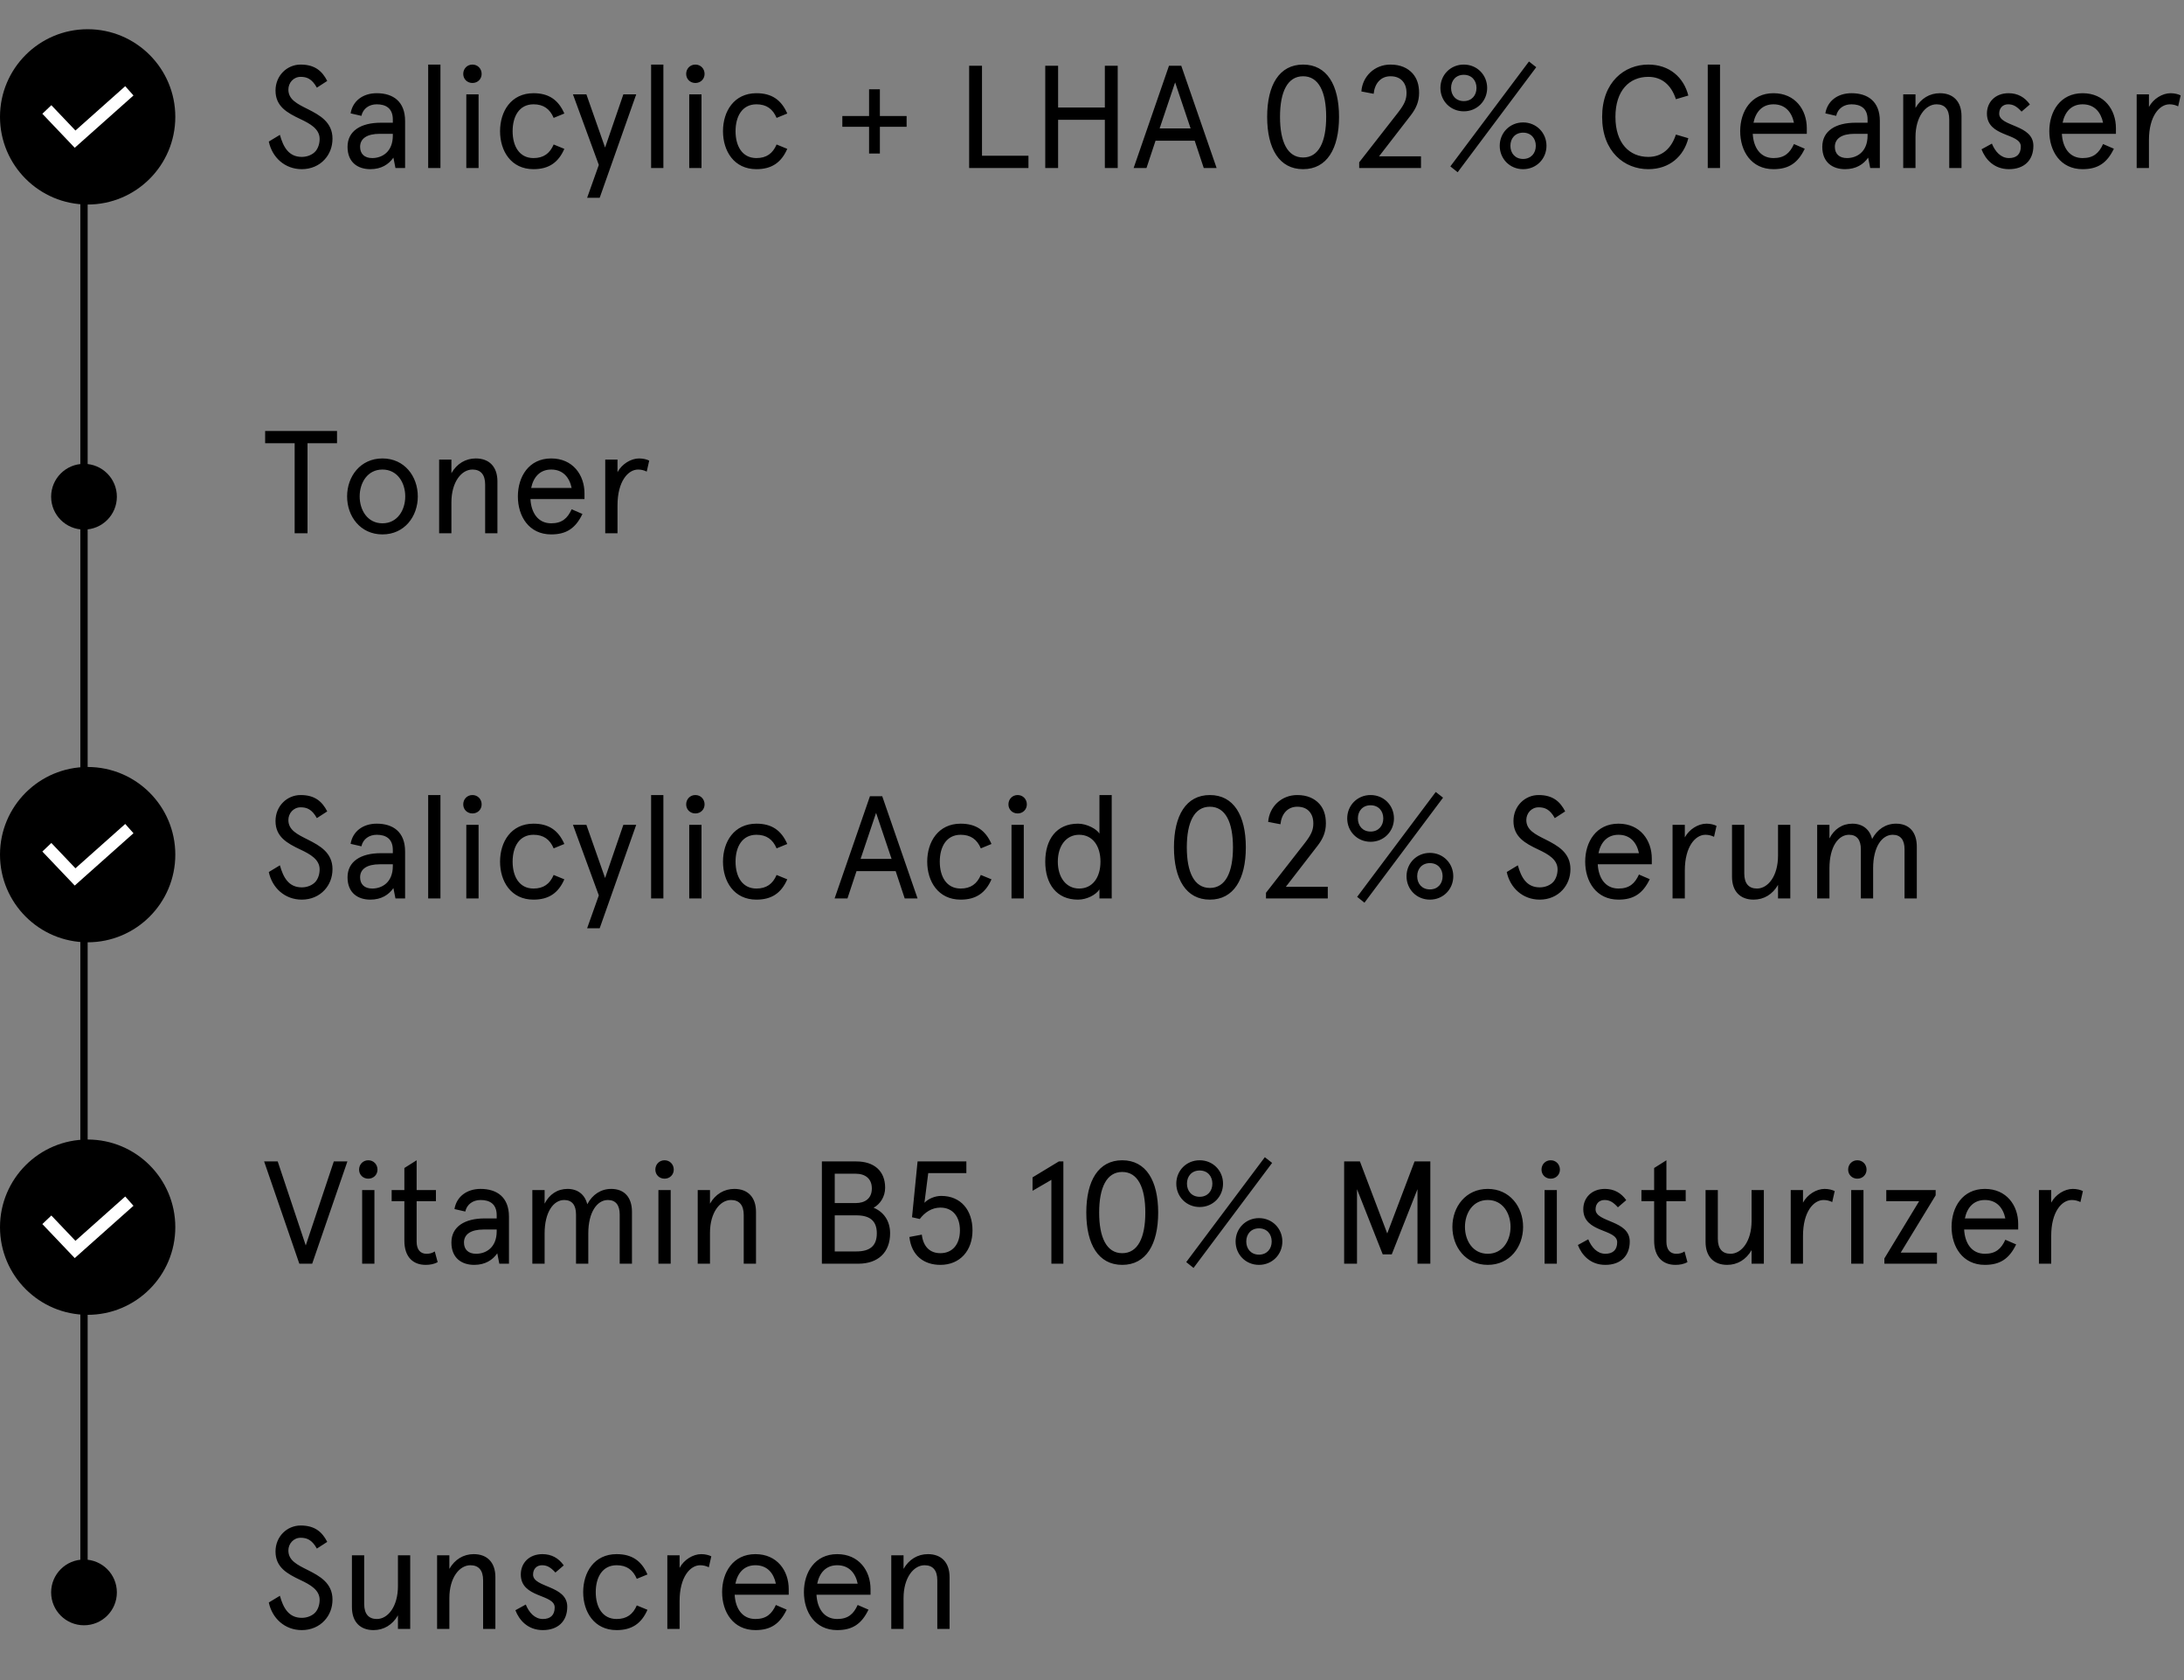 <?xml version="1.0" encoding="UTF-8"?>
<svg width="299px" height="230px" viewBox="0 0 299 230" version="1.1" xmlns="http://www.w3.org/2000/svg" xmlns:xlink="http://www.w3.org/1999/xlink">
    <rect x="0" y="0" width="299" height="230" fill="#808080" stroke="none"/>
    <title>Group 7 Copy 2</title>
    <g id="Page-1" stroke="none" stroke-width="1" fill="none" fill-rule="evenodd">
        <g id="Minimalist-Anti-Acne-Solution-1200---1-Copy-3" transform="translate(-538, -242)">
            <g id="Group-7-Copy-2" transform="translate(538, 242)">
                <line x1="11.5" y1="16" x2="11.5" y2="219.5" id="Vector-6" stroke="#000000"></line>
                <circle id="Ellipse-4" fill="#000000" fill-rule="nonzero" cx="11.5" cy="17" r="4.5"></circle>
                <circle id="Ellipse-5" fill="#000000" fill-rule="nonzero" cx="11.5" cy="68" r="4.5"></circle>
                <circle id="Ellipse-5-Copy" fill="#000000" fill-rule="nonzero" cx="11.5" cy="118" r="4.5"></circle>
                <circle id="Ellipse-8" fill="#000000" fill-rule="nonzero" cx="11.5" cy="218" r="4.5"></circle>
                <g id="Group-134" transform="translate(0, 156)">
                    <circle id="Ellipse-6" fill="#000000" fill-rule="nonzero" cx="12" cy="12" r="12"></circle>
                    <polyline id="Path" stroke="#FFFFFF" stroke-width="1.7" stroke-linecap="square" points="17.075 9 10.28 15.05 7 11.604"></polyline>
                </g>
                <g id="Group-134-Copy" transform="translate(0, 4)">
                    <circle id="Ellipse-6" fill="#000000" fill-rule="nonzero" cx="12" cy="12" r="12"></circle>
                    <polyline id="Path" stroke="#FFFFFF" stroke-width="1.7" stroke-linecap="square" points="17.075 9 10.28 15.05 7 11.604"></polyline>
                </g>
                <g id="Group-134-Copy-2" transform="translate(0, 105)">
                    <circle id="Ellipse-6" fill="#000000" fill-rule="nonzero" cx="12" cy="12" r="12"></circle>
                    <polyline id="Path" stroke="#FFFFFF" stroke-width="1.7" stroke-linecap="square" points="17.075 9 10.28 15.05 7 11.604"></polyline>
                </g>
                <path d="M41.32,23.16 C42.56,23.16 43.68,22.68 44.44,21.84 C45.12,21.1 45.52,20.12 45.52,18.98 C45.52,16.72 43.76,15.76 42.18,14.96 C40.7,14.22 39.48,13.64 39.48,12.26 C39.48,11.36 40.16,10.52 41.16,10.52 C42,10.52 42.7,10.78 43.38,12 L44.8,11.08 C44.12,9.76 43.14,8.84 41.16,8.84 C39.32,8.84 37.72,10.32 37.72,12.4 C37.72,14.56 39.3,15.44 41.12,16.3 C42.48,16.94 43.76,17.66 43.76,19.02 C43.76,19.66 43.56,20.26 43.22,20.68 C42.78,21.2 42.04,21.48 41.32,21.48 C39.52,21.48 38.78,20.12 38.32,18.46 C38.32,18.46 36.8,19.38 36.8,19.38 C37.26,21.56 39,23.16 41.32,23.16 Z M50.7,23.16 C52.2,23.16 53.22,22.5 53.86,21.58 L54.14,23 L55.46,23 L55.46,16.56 C55.46,13.88 53.8,12.76 51.58,12.76 C49.68,12.76 48.28,13.82 48,15.52 L49.48,15.86 C49.7,14.86 50.54,14.28 51.58,14.28 C52.8,14.28 53.78,14.8 53.78,16.36 L53.78,16.8 L52.14,16.8 C49.38,16.8 47.58,17.94 47.58,20.1 C47.58,22.26 49.02,23.16 50.7,23.16 Z M50.96,21.64 C49.9,21.64 49.3,21.06 49.3,20.1 C49.3,18.96 50.26,18.32 51.98,18.32 L53.78,18.32 L53.78,18.56 C53.78,20.84 52.26,21.64 50.96,21.64 Z M60.3,23 L60.3,8.84 L58.62,8.84 L58.62,23 L60.3,23 Z M64.68,11.36 C65.4,11.36 65.94,10.82 65.94,10.12 C65.94,9.4 65.4,8.84 64.68,8.84 C63.96,8.84 63.42,9.4 63.42,10.12 C63.42,10.82 63.96,11.36 64.68,11.36 Z M65.52,23 L65.52,12.92 L63.84,12.92 L63.84,23 L65.52,23 Z M73.04,23.16 C75.12,23.16 76.44,22.26 77.26,20.38 L75.8,19.78 C75.28,21 74.42,21.64 73.04,21.64 C71.08,21.64 70.18,19.98 70.18,17.96 C70.18,15.94 71.08,14.28 73.04,14.28 C74.42,14.28 75.28,14.92 75.8,16.14 L77.26,15.54 C76.44,13.66 75.12,12.76 73.04,12.76 C69.96,12.76 68.46,15.26 68.46,17.96 C68.46,20.66 69.96,23.16 73.04,23.16 Z M82.1,27.08 L87.1,12.92 L85.34,12.92 L82.84,20.2 L80.28,12.92 L78.44,12.92 L81.98,22.58 L80.38,27.08 L82.1,27.08 Z M90.82,23 L90.82,8.84 L89.14,8.84 L89.14,23 L90.82,23 Z M95.2,11.36 C95.92,11.36 96.46,10.82 96.46,10.12 C96.46,9.4 95.92,8.84 95.2,8.84 C94.48,8.84 93.94,9.4 93.94,10.12 C93.94,10.82 94.48,11.36 95.2,11.36 Z M96.04,23 L96.04,12.92 L94.36,12.92 L94.36,23 L96.04,23 Z M103.56,23.16 C105.64,23.16 106.96,22.26 107.78,20.38 L106.32,19.78 C105.8,21 104.94,21.64 103.56,21.64 C101.6,21.64 100.7,19.98 100.7,17.96 C100.7,15.94 101.6,14.28 103.56,14.28 C104.94,14.28 105.8,14.92 106.32,16.14 L107.78,15.54 C106.96,13.66 105.64,12.76 103.56,12.76 C100.48,12.76 98.98,15.26 98.98,17.96 C98.98,20.66 100.48,23.16 103.56,23.16 Z M120.46,21.02 L120.46,17.36 L124.12,17.36 L124.12,15.88 L120.46,15.88 L120.46,12.22 L118.98,12.22 L118.98,15.88 L115.32,15.88 L115.32,17.36 L118.98,17.36 L118.98,21.02 L120.46,21.02 Z M140.8,23 L140.8,21.32 L134.44,21.32 L134.44,9 L132.68,9 L132.68,23 L140.8,23 Z M144.86,23 L144.86,16.4 L151.26,16.4 L151.26,23 L153.02,23 L153.02,9 L151.26,9 L151.26,14.72 L144.86,14.72 L144.86,9 L143.1,9 L143.1,23 L144.86,23 Z M156.96,23 L158.2,19.26 L163.56,19.26 L164.8,23 L166.56,23 L161.72,9 L160.04,9 L155.2,23 L156.96,23 Z M163,17.58 L158.76,17.58 L160.88,11.28 L163,17.58 Z M178.4,23.16 C181.66,23.16 183.32,20.36 183.32,16 C183.32,11.64 181.66,8.84 178.4,8.84 C175.14,8.84 173.48,11.64 173.48,16 C173.48,20.36 175.14,23.16 178.4,23.16 Z M178.4,21.56 C176.26,21.56 175.24,19.42 175.24,16 C175.24,12.58 176.26,10.44 178.4,10.44 C180.54,10.44 181.56,12.58 181.56,16 C181.56,19.42 180.54,21.56 178.4,21.56 Z M194.54,23 L194.54,21.4 L188.8,21.4 L193.16,15.76 C193.88,14.82 194.28,13.9 194.28,12.72 C194.28,11.62 194,10.74 193.4,10.06 C192.74,9.32 191.74,8.84 190.36,8.84 C188.18,8.84 186.52,10.46 186.38,12.52 L188.06,12.84 C188.2,11.44 189.02,10.44 190.36,10.44 C191.14,10.44 191.68,10.7 192.04,11.12 C192.38,11.52 192.56,12.04 192.56,12.72 C192.56,13.6 192.3,14.24 191.42,15.38 L186.08,22.22 L186.08,23 L194.54,23 Z M199.56,23.58 L210.32,9.2 L209.32,8.42 L198.56,22.78 L199.56,23.58 Z M200.4,15.24 C202.22,15.24 203.6,13.82 203.6,12.04 C203.6,10.26 202.22,8.84 200.4,8.84 C198.58,8.84 197.2,10.26 197.2,12.04 C197.2,13.82 198.58,15.24 200.4,15.24 Z M200.4,13.84 C199.32,13.84 198.66,13.06 198.66,12.04 C198.66,11.02 199.32,10.24 200.4,10.24 C201.48,10.24 202.14,11.02 202.14,12.04 C202.14,13.06 201.48,13.84 200.4,13.84 Z M208.52,23.16 C210.34,23.16 211.72,21.74 211.72,19.96 C211.72,18.18 210.34,16.76 208.52,16.76 C206.7,16.76 205.32,18.18 205.32,19.96 C205.32,21.74 206.7,23.16 208.52,23.16 Z M208.52,21.76 C207.44,21.76 206.78,20.98 206.78,19.96 C206.78,18.94 207.44,18.16 208.52,18.16 C209.6,18.16 210.26,18.94 210.26,19.96 C210.26,20.98 209.6,21.76 208.52,21.76 Z M225.66,23.16 C228.58,23.16 230.52,21.38 231.14,18.92 L229.44,18.42 C228.8,20.38 227.5,21.48 225.66,21.48 C223.08,21.48 221.16,19.62 221.16,16 C221.16,12.38 223.08,10.52 225.66,10.52 C227.5,10.52 228.8,11.62 229.44,13.58 L231.14,13.08 C230.52,10.62 228.58,8.84 225.66,8.84 C222.4,8.84 219.34,11.22 219.34,16 C219.34,20.78 222.4,23.16 225.66,23.16 Z M235.48,23 L235.48,8.84 L233.8,8.84 L233.8,23 L235.48,23 Z M242.8,23.16 C244.88,23.16 246.14,22.32 247.08,20.36 L245.6,19.72 C245.04,20.96 244.28,21.64 242.8,21.64 C240.98,21.64 240.06,20.18 239.96,18.32 L247.36,18.32 L247.36,17.54 C247.36,15.04 245.78,12.76 242.8,12.76 C239.74,12.76 238.24,15.26 238.24,17.96 C238.24,20.66 239.74,23.16 242.8,23.16 Z M245.6,16.8 L240.06,16.8 C240.36,15.34 241.24,14.28 242.8,14.28 C244.42,14.28 245.3,15.36 245.6,16.8 Z M252.6,23.16 C254.1,23.16 255.12,22.5 255.76,21.58 L256.04,23 L257.36,23 L257.36,16.56 C257.36,13.88 255.7,12.76 253.48,12.76 C251.58,12.76 250.18,13.82 249.9,15.52 L251.38,15.86 C251.6,14.86 252.44,14.28 253.48,14.28 C254.7,14.28 255.68,14.8 255.68,16.36 L255.68,16.8 L254.04,16.8 C251.28,16.8 249.48,17.94 249.48,20.1 C249.48,22.26 250.92,23.16 252.6,23.16 Z M252.86,21.64 C251.8,21.64 251.2,21.06 251.2,20.1 C251.2,18.96 252.16,18.32 253.88,18.32 L255.68,18.32 L255.68,18.56 C255.68,20.84 254.16,21.64 252.86,21.64 Z M262.24,23 L262.24,18.78 C262.24,15.98 263.62,14.28 265.12,14.28 C266.24,14.28 266.86,14.96 266.86,16.34 L266.86,23 L268.54,23 L268.54,15.9 C268.54,13.9 267.42,12.76 265.58,12.76 C264.18,12.76 262.98,13.48 262.24,14.78 L262.24,12.92 L260.56,12.92 L260.56,23 L262.24,23 Z M275.04,23.16 C277.08,23.16 278.38,21.98 278.38,19.96 C278.38,17 273.7,17.38 273.7,15.56 C273.7,14.74 274.24,14.28 274.92,14.28 C275.62,14.28 276.1,14.56 276.76,15.28 L277.9,14.3 C277.2,13.3 276.22,12.76 274.98,12.76 C273.16,12.76 272.02,13.98 272.02,15.54 C272.02,18.82 276.66,18.18 276.66,20.06 C276.66,21.12 276.06,21.64 275.04,21.64 C273.92,21.64 273.14,20.74 272.7,19.66 L271.28,20.44 C271.8,21.8 272.98,23.16 275.04,23.16 Z M285.12,23.16 C287.2,23.16 288.46,22.32 289.4,20.36 L287.92,19.72 C287.36,20.96 286.6,21.64 285.12,21.64 C283.3,21.64 282.38,20.18 282.28,18.32 L289.68,18.32 L289.68,17.54 C289.68,15.04 288.1,12.76 285.12,12.76 C282.06,12.76 280.56,15.26 280.56,17.96 C280.56,20.66 282.06,23.16 285.12,23.16 Z M287.92,16.8 L282.38,16.8 C282.68,15.34 283.56,14.28 285.12,14.28 C286.74,14.28 287.62,15.36 287.92,16.8 Z M294.2,23 L294.2,19.18 C294.2,15.9 295.64,14.28 297.02,14.28 C297.44,14.28 297.84,14.38 298.2,14.56 L298.54,13.06 C298.24,12.9 297.72,12.76 297.16,12.76 C296.04,12.76 294.8,13.52 294.2,14.64 L294.2,12.92 L292.52,12.92 L292.52,23 L294.2,23 Z" id="Salicylic+LHA02%Cleanser" fill="#000000" fill-rule="nonzero"></path>
                <path d="M42.1,73 L42.1,60.68 L46.14,60.68 L46.14,59 L36.3,59 L36.3,60.68 L40.34,60.68 L40.34,73 L42.1,73 Z M52.36,73.16 C55.38,73.16 57.2,70.7 57.2,67.96 C57.2,65.22 55.38,62.76 52.36,62.76 C49.34,62.76 47.52,65.22 47.52,67.96 C47.52,70.7 49.34,73.16 52.36,73.16 Z M52.36,71.64 C50.3,71.64 49.24,69.82 49.24,67.96 C49.24,66.1 50.3,64.28 52.36,64.28 C54.42,64.28 55.48,66.1 55.48,67.96 C55.48,69.82 54.42,71.64 52.36,71.64 Z M61.8,73 L61.8,68.78 C61.8,65.98 63.18,64.28 64.68,64.28 C65.8,64.28 66.42,64.96 66.42,66.34 L66.42,73 L68.1,73 L68.1,65.9 C68.1,63.9 66.98,62.76 65.14,62.76 C63.74,62.76 62.54,63.48 61.8,64.78 L61.8,62.92 L60.12,62.92 L60.12,73 L61.8,73 Z M75.46,73.16 C77.54,73.16 78.8,72.32 79.74,70.36 L78.26,69.72 C77.7,70.96 76.94,71.64 75.46,71.64 C73.64,71.64 72.72,70.18 72.62,68.32 L80.02,68.32 L80.02,67.54 C80.02,65.04 78.44,62.76 75.46,62.76 C72.4,62.76 70.9,65.26 70.9,67.96 C70.9,70.66 72.4,73.16 75.46,73.16 Z M78.26,66.8 L72.72,66.8 C73.02,65.34 73.9,64.28 75.46,64.28 C77.08,64.28 77.96,65.36 78.26,66.8 Z M84.54,73 L84.54,69.18 C84.54,65.9 85.98,64.28 87.36,64.28 C87.78,64.28 88.18,64.38 88.54,64.56 L88.88,63.06 C88.58,62.9 88.06,62.76 87.5,62.76 C86.38,62.76 85.14,63.52 84.54,64.64 L84.54,62.92 L82.86,62.92 L82.86,73 L84.54,73 Z" id="Toner" fill="#000000" fill-rule="nonzero"></path>
                <path d="M42.74,173 L47.56,159 L45.7,159 L41.86,170.5 L38.02,159 L36.16,159 L40.98,173 L42.74,173 Z M50.42,161.36 C51.14,161.36 51.68,160.82 51.68,160.12 C51.68,159.4 51.14,158.84 50.42,158.84 C49.7,158.84 49.16,159.4 49.16,160.12 C49.16,160.82 49.7,161.36 50.42,161.36 Z M51.26,173 L51.26,162.92 L49.58,162.92 L49.58,173 L51.26,173 Z M58.28,173.16 C58.86,173.16 59.44,173.06 59.92,172.78 L59.52,171.32 C59.16,171.56 58.82,171.64 58.38,171.64 C57.54,171.64 57.04,171.06 57.04,169.98 L57.04,164.44 L59.68,164.44 L59.68,162.92 L57.04,162.92 L57.04,158.84 L55.36,159.9 L55.36,162.92 L53.62,162.92 L53.62,164.44 L55.36,164.44 L55.36,169.84 C55.36,172.12 56.58,173.16 58.28,173.16 Z M64.92,173.16 C66.42,173.16 67.44,172.5 68.08,171.58 L68.36,173 L69.68,173 L69.68,166.56 C69.68,163.88 68.02,162.76 65.8,162.76 C63.9,162.76 62.5,163.82 62.22,165.52 L63.7,165.86 C63.92,164.86 64.76,164.28 65.8,164.28 C67.02,164.28 68,164.8 68,166.36 L68,166.8 L66.36,166.8 C63.6,166.8 61.8,167.94 61.8,170.1 C61.8,172.26 63.24,173.16 64.92,173.16 Z M65.18,171.64 C64.12,171.64 63.52,171.06 63.52,170.1 C63.52,168.96 64.48,168.32 66.2,168.32 L68,168.32 L68,168.56 C68,170.84 66.48,171.64 65.18,171.64 Z M74.56,173 L74.56,168.86 C74.56,165.92 75.78,164.28 77.24,164.28 C78.3,164.28 78.86,164.96 78.86,166.26 L78.86,173 L80.54,173 L80.54,168.86 C80.54,165.92 81.76,164.28 83.22,164.28 C84.28,164.28 84.84,164.96 84.84,166.26 L84.84,173 L86.52,173 L86.52,165.9 C86.52,163.96 85.52,162.76 83.68,162.76 C82.26,162.76 81.1,163.54 80.4,164.86 C80.08,163.54 79.1,162.76 77.7,162.76 C76.3,162.76 75.2,163.52 74.56,164.78 L74.56,162.92 L72.88,162.92 L72.88,173 L74.56,173 Z M90.98,161.36 C91.7,161.36 92.24,160.82 92.24,160.12 C92.24,159.4 91.7,158.84 90.98,158.84 C90.26,158.84 89.72,159.4 89.72,160.12 C89.72,160.82 90.26,161.36 90.98,161.36 Z M91.82,173 L91.82,162.92 L90.14,162.92 L90.14,173 L91.82,173 Z M97.2,173 L97.2,168.78 C97.2,165.98 98.58,164.28 100.08,164.28 C101.2,164.28 101.82,164.96 101.82,166.34 L101.82,173 L103.5,173 L103.5,165.9 C103.5,163.9 102.38,162.76 100.54,162.76 C99.14,162.76 97.94,163.48 97.2,164.78 L97.2,162.92 L95.52,162.92 L95.52,173 L97.2,173 Z M117.5,173 C120.22,173 121.86,171.44 121.86,168.84 C121.86,167.1 120.94,165.88 119.6,165.34 C120.48,164.86 121.18,163.84 121.18,162.6 C121.18,160.3 119.66,159 117.24,159 L112.52,159 L112.52,173 L117.5,173 Z M117.14,164.7 L114.28,164.7 L114.28,160.68 L117.14,160.68 C118.44,160.68 119.36,161.34 119.36,162.7 C119.36,164.06 118.44,164.7 117.14,164.7 Z M117.24,171.32 L114.28,171.32 L114.28,166.38 L117.24,166.38 C119.1,166.38 120.04,167.14 120.04,168.84 C120.04,170.56 119.1,171.32 117.24,171.32 Z M128.74,173.16 C131.44,173.16 133.14,171.2 133.14,168.44 C133.14,165.68 131.56,163.72 128.86,163.72 C127.98,163.72 127.08,164.12 126.56,164.66 L127.08,160.6 L132.3,160.6 L132.3,159 L125.62,159 L124.86,166.64 L125.92,166.88 C126.6,165.98 127.56,165.32 128.74,165.32 C130.46,165.32 131.42,166.58 131.42,168.44 C131.42,170.3 130.44,171.56 128.74,171.56 C127.34,171.56 126.4,170.7 126.2,169.02 L124.5,169.34 C124.78,171.9 126.5,173.16 128.74,173.16 Z M145.58,173 L145.58,159 L144.96,159 L141.36,161.18 L141.36,163.02 L143.94,161.52 L143.94,173 L145.58,173 Z M153.64,173.16 C156.9,173.16 158.56,170.36 158.56,166 C158.56,161.64 156.9,158.84 153.64,158.84 C150.38,158.84 148.72,161.64 148.72,166 C148.72,170.36 150.38,173.16 153.64,173.16 Z M153.64,171.56 C151.5,171.56 150.48,169.42 150.48,166 C150.48,162.58 151.5,160.44 153.64,160.44 C155.78,160.44 156.8,162.58 156.8,166 C156.8,169.42 155.78,171.56 153.64,171.56 Z M163.4,173.58 L174.16,159.2 L173.16,158.42 L162.4,172.78 L163.4,173.58 Z M164.24,165.24 C166.06,165.24 167.44,163.82 167.44,162.04 C167.44,160.26 166.06,158.84 164.24,158.84 C162.42,158.84 161.04,160.26 161.04,162.04 C161.04,163.82 162.42,165.24 164.24,165.24 Z M164.24,163.84 C163.16,163.84 162.5,163.06 162.5,162.04 C162.5,161.02 163.16,160.24 164.24,160.24 C165.32,160.24 165.98,161.02 165.98,162.04 C165.98,163.06 165.32,163.84 164.24,163.84 Z M172.36,173.16 C174.18,173.16 175.56,171.74 175.56,169.96 C175.56,168.18 174.18,166.76 172.36,166.76 C170.54,166.76 169.16,168.18 169.16,169.96 C169.16,171.74 170.54,173.16 172.36,173.16 Z M172.36,171.76 C171.28,171.76 170.62,170.98 170.62,169.96 C170.62,168.94 171.28,168.16 172.36,168.16 C173.44,168.16 174.1,168.94 174.1,169.96 C174.1,170.98 173.44,171.76 172.36,171.76 Z M185.78,173 L185.78,162.8 L189.3,171.72 L190.54,171.72 L194.06,162.8 L194.06,173 L195.82,173 L195.82,159 L193.66,159 L189.92,168.86 L186.18,159 L184.02,159 L184.02,173 L185.78,173 Z M203.68,173.16 C206.7,173.16 208.52,170.7 208.52,167.96 C208.52,165.22 206.7,162.76 203.68,162.76 C200.66,162.76 198.84,165.22 198.84,167.96 C198.84,170.7 200.66,173.16 203.68,173.16 Z M203.68,171.64 C201.62,171.64 200.56,169.82 200.56,167.96 C200.56,166.1 201.62,164.28 203.68,164.28 C205.74,164.28 206.8,166.1 206.8,167.96 C206.8,169.82 205.74,171.64 203.68,171.64 Z M212.3,161.36 C213.02,161.36 213.56,160.82 213.56,160.12 C213.56,159.4 213.02,158.84 212.3,158.84 C211.58,158.84 211.04,159.4 211.04,160.12 C211.04,160.82 211.58,161.36 212.3,161.36 Z M213.14,173 L213.14,162.92 L211.46,162.92 L211.46,173 L213.14,173 Z M219.78,173.16 C221.82,173.16 223.12,171.98 223.12,169.96 C223.12,167 218.44,167.38 218.44,165.56 C218.44,164.74 218.98,164.28 219.66,164.28 C220.36,164.28 220.84,164.56 221.5,165.28 L222.64,164.3 C221.94,163.3 220.96,162.76 219.72,162.76 C217.9,162.76 216.76,163.98 216.76,165.54 C216.76,168.82 221.4,168.18 221.4,170.06 C221.4,171.12 220.8,171.64 219.78,171.64 C218.66,171.64 217.88,170.74 217.44,169.66 L216.02,170.44 C216.54,171.8 217.72,173.16 219.78,173.16 Z M229.38,173.16 C229.96,173.16 230.54,173.06 231.02,172.78 L230.62,171.32 C230.26,171.56 229.92,171.64 229.48,171.64 C228.64,171.64 228.14,171.06 228.14,169.98 L228.14,164.44 L230.78,164.44 L230.78,162.92 L228.14,162.92 L228.14,158.84 L226.46,159.9 L226.46,162.92 L224.72,162.92 L224.72,164.44 L226.46,164.44 L226.46,169.84 C226.46,172.12 227.68,173.16 229.38,173.16 Z M236.46,173.16 C237.86,173.16 239.06,172.44 239.8,171.14 L239.8,173 L241.48,173 L241.48,162.92 L239.8,162.92 L239.8,167.14 C239.8,169.94 238.42,171.64 236.92,171.64 C235.8,171.64 235.18,170.96 235.18,169.58 L235.18,162.92 L233.5,162.92 L233.5,170.02 C233.5,172.02 234.62,173.16 236.46,173.16 Z M246.84,173 L246.84,169.18 C246.84,165.9 248.28,164.28 249.66,164.28 C250.08,164.28 250.48,164.38 250.84,164.56 L251.18,163.06 C250.88,162.9 250.36,162.76 249.8,162.76 C248.68,162.76 247.44,163.52 246.84,164.64 L246.84,162.92 L245.16,162.92 L245.16,173 L246.84,173 Z M254.28,161.36 C255,161.36 255.54,160.82 255.54,160.12 C255.54,159.4 255,158.84 254.28,158.84 C253.56,158.84 253.02,159.4 253.02,160.12 C253.02,160.82 253.56,161.36 254.28,161.36 Z M255.12,173 L255.12,162.92 L253.44,162.92 L253.44,173 L255.12,173 Z M265.18,173 L265.18,171.48 L260.22,171.48 L265,163.64 L265,162.92 L258.24,162.92 L258.24,164.44 L262.74,164.44 L257.98,172.28 L257.98,173 L265.18,173 Z M271.74,173.16 C273.82,173.16 275.08,172.32 276.02,170.36 L274.54,169.72 C273.98,170.96 273.22,171.64 271.74,171.64 C269.92,171.64 269,170.18 268.9,168.32 L276.3,168.32 L276.3,167.54 C276.3,165.04 274.72,162.76 271.74,162.76 C268.68,162.76 267.18,165.26 267.18,167.96 C267.18,170.66 268.68,173.16 271.74,173.16 Z M274.54,166.8 L269,166.8 C269.3,165.34 270.18,164.28 271.74,164.28 C273.36,164.28 274.24,165.36 274.54,166.8 Z M280.82,173 L280.82,169.18 C280.82,165.9 282.26,164.28 283.64,164.28 C284.06,164.28 284.46,164.38 284.82,164.56 L285.16,163.06 C284.86,162.9 284.34,162.76 283.78,162.76 C282.66,162.76 281.42,163.52 280.82,164.64 L280.82,162.92 L279.14,162.92 L279.14,173 L280.82,173 Z" id="VitaminB510%Moisturizer" fill="#000000" fill-rule="nonzero"></path>
                <path d="M41.32,223.16 C42.56,223.16 43.68,222.68 44.44,221.84 C45.12,221.1 45.52,220.12 45.52,218.98 C45.52,216.72 43.76,215.76 42.18,214.96 C40.7,214.22 39.48,213.64 39.48,212.26 C39.48,211.36 40.16,210.52 41.16,210.52 C42,210.52 42.7,210.78 43.38,212 L44.8,211.08 C44.12,209.76 43.14,208.84 41.16,208.84 C39.32,208.84 37.72,210.32 37.72,212.4 C37.72,214.56 39.3,215.44 41.12,216.3 C42.48,216.94 43.76,217.66 43.76,219.02 C43.76,219.66 43.56,220.26 43.22,220.68 C42.78,221.2 42.04,221.48 41.32,221.48 C39.52,221.48 38.78,220.12 38.32,218.46 C38.32,218.46 36.8,219.38 36.8,219.38 C37.26,221.56 39,223.16 41.32,223.16 Z M51.14,223.16 C52.54,223.16 53.74,222.44 54.48,221.14 L54.48,223 L56.16,223 L56.16,212.92 L54.48,212.92 L54.48,217.14 C54.48,219.94 53.1,221.64 51.6,221.64 C50.48,221.64 49.86,220.96 49.86,219.58 L49.86,212.92 L48.18,212.92 L48.18,220.02 C48.18,222.02 49.3,223.16 51.14,223.16 Z M61.52,223 L61.52,218.78 C61.52,215.98 62.9,214.28 64.4,214.28 C65.52,214.28 66.14,214.96 66.14,216.34 L66.14,223 L67.82,223 L67.82,215.9 C67.82,213.9 66.7,212.76 64.86,212.76 C63.46,212.76 62.26,213.48 61.52,214.78 L61.52,212.92 L59.84,212.92 L59.84,223 L61.52,223 Z M74.32,223.16 C76.36,223.16 77.66,221.98 77.66,219.96 C77.66,217 72.98,217.38 72.98,215.56 C72.98,214.74 73.52,214.28 74.2,214.28 C74.9,214.28 75.38,214.56 76.04,215.28 L77.18,214.3 C76.48,213.3 75.5,212.76 74.26,212.76 C72.44,212.76 71.3,213.98 71.3,215.54 C71.3,218.82 75.94,218.18 75.94,220.06 C75.94,221.12 75.34,221.64 74.32,221.64 C73.2,221.64 72.42,220.74 71.98,219.66 L70.56,220.44 C71.08,221.8 72.26,223.16 74.32,223.16 Z M84.42,223.16 C86.5,223.16 87.82,222.26 88.64,220.38 L87.18,219.78 C86.66,221 85.8,221.64 84.42,221.64 C82.46,221.64 81.56,219.98 81.56,217.96 C81.56,215.94 82.46,214.28 84.42,214.28 C85.8,214.28 86.66,214.92 87.18,216.14 L88.64,215.54 C87.82,213.66 86.5,212.76 84.42,212.76 C81.34,212.76 79.84,215.26 79.84,217.96 C79.84,220.66 81.34,223.16 84.42,223.16 Z M93.04,223 L93.04,219.18 C93.04,215.9 94.48,214.28 95.86,214.28 C96.28,214.28 96.68,214.38 97.04,214.56 L97.38,213.06 C97.08,212.9 96.56,212.76 96,212.76 C94.88,212.76 93.64,213.52 93.04,214.64 L93.04,212.92 L91.36,212.92 L91.36,223 L93.04,223 Z M103.42,223.16 C105.5,223.16 106.76,222.32 107.7,220.36 L106.22,219.72 C105.66,220.96 104.9,221.64 103.42,221.64 C101.6,221.64 100.68,220.18 100.58,218.32 L107.98,218.32 L107.98,217.54 C107.98,215.04 106.4,212.76 103.42,212.76 C100.36,212.76 98.86,215.26 98.86,217.96 C98.86,220.66 100.36,223.16 103.42,223.16 Z M106.22,216.8 L100.68,216.8 C100.98,215.34 101.86,214.28 103.42,214.28 C105.04,214.28 105.92,215.36 106.22,216.8 Z M114.62,223.16 C116.7,223.16 117.96,222.32 118.9,220.36 L117.42,219.72 C116.86,220.96 116.1,221.64 114.62,221.64 C112.8,221.64 111.88,220.18 111.78,218.32 L119.18,218.32 L119.18,217.54 C119.18,215.04 117.6,212.76 114.62,212.76 C111.56,212.76 110.06,215.26 110.06,217.96 C110.06,220.66 111.56,223.16 114.62,223.16 Z M117.42,216.8 L111.88,216.8 C112.18,215.34 113.06,214.28 114.62,214.28 C116.24,214.28 117.12,215.36 117.42,216.8 Z M123.7,223 L123.7,218.78 C123.7,215.98 125.08,214.28 126.58,214.28 C127.7,214.28 128.32,214.96 128.32,216.34 L128.32,223 L130,223 L130,215.9 C130,213.9 128.88,212.76 127.04,212.76 C125.64,212.76 124.44,213.48 123.7,214.78 L123.7,212.92 L122.02,212.92 L122.02,223 L123.7,223 Z" id="Sunscreen" fill="#000000" fill-rule="nonzero"></path>
                <path d="M41.32,123.16 C42.56,123.16 43.68,122.68 44.44,121.84 C45.12,121.1 45.52,120.12 45.52,118.98 C45.52,116.72 43.76,115.76 42.18,114.96 C40.7,114.22 39.48,113.64 39.48,112.26 C39.48,111.36 40.16,110.52 41.16,110.52 C42,110.52 42.7,110.78 43.38,112 L44.8,111.08 C44.12,109.76 43.14,108.84 41.16,108.84 C39.32,108.84 37.72,110.32 37.72,112.4 C37.72,114.56 39.3,115.44 41.12,116.3 C42.48,116.94 43.76,117.66 43.76,119.02 C43.76,119.66 43.56,120.26 43.22,120.68 C42.78,121.2 42.04,121.48 41.32,121.48 C39.52,121.48 38.78,120.12 38.32,118.46 C38.32,118.46 36.8,119.38 36.8,119.38 C37.26,121.56 39,123.16 41.32,123.16 Z M50.7,123.16 C52.2,123.16 53.22,122.5 53.86,121.58 L54.14,123 L55.46,123 L55.46,116.56 C55.46,113.88 53.8,112.76 51.58,112.76 C49.68,112.76 48.28,113.82 48,115.52 L49.48,115.86 C49.7,114.86 50.54,114.28 51.58,114.28 C52.8,114.28 53.78,114.8 53.78,116.36 L53.78,116.8 L52.14,116.8 C49.38,116.8 47.58,117.94 47.58,120.1 C47.58,122.26 49.02,123.16 50.7,123.16 Z M50.96,121.64 C49.9,121.64 49.3,121.06 49.3,120.1 C49.3,118.96 50.26,118.32 51.98,118.32 L53.78,118.32 L53.78,118.56 C53.78,120.84 52.26,121.64 50.96,121.64 Z M60.3,123 L60.3,108.84 L58.62,108.84 L58.62,123 L60.3,123 Z M64.68,111.36 C65.4,111.36 65.94,110.82 65.94,110.12 C65.94,109.4 65.4,108.84 64.68,108.84 C63.96,108.84 63.42,109.4 63.42,110.12 C63.42,110.82 63.96,111.36 64.68,111.36 Z M65.52,123 L65.52,112.92 L63.84,112.92 L63.84,123 L65.52,123 Z M73.04,123.16 C75.12,123.16 76.44,122.26 77.26,120.38 L75.8,119.78 C75.28,121 74.42,121.64 73.04,121.64 C71.08,121.64 70.18,119.98 70.18,117.96 C70.18,115.94 71.08,114.28 73.04,114.28 C74.42,114.28 75.28,114.92 75.8,116.14 L77.26,115.54 C76.44,113.66 75.12,112.76 73.04,112.76 C69.96,112.76 68.46,115.26 68.46,117.96 C68.46,120.66 69.96,123.16 73.04,123.16 Z M82.1,127.08 L87.1,112.92 L85.34,112.92 L82.84,120.2 L80.28,112.92 L78.44,112.92 L81.98,122.58 L80.38,127.08 L82.1,127.08 Z M90.82,123 L90.82,108.84 L89.14,108.84 L89.14,123 L90.82,123 Z M95.2,111.36 C95.92,111.36 96.46,110.82 96.46,110.12 C96.46,109.4 95.92,108.84 95.2,108.84 C94.48,108.84 93.94,109.4 93.94,110.12 C93.94,110.82 94.48,111.36 95.2,111.36 Z M96.04,123 L96.04,112.92 L94.36,112.92 L94.36,123 L96.04,123 Z M103.56,123.16 C105.64,123.16 106.96,122.26 107.78,120.38 L106.32,119.78 C105.8,121 104.94,121.64 103.56,121.64 C101.6,121.64 100.7,119.98 100.7,117.96 C100.7,115.94 101.6,114.28 103.56,114.28 C104.94,114.28 105.8,114.92 106.32,116.14 L107.78,115.54 C106.96,113.66 105.64,112.76 103.56,112.76 C100.48,112.76 98.98,115.26 98.98,117.96 C98.98,120.66 100.48,123.16 103.56,123.16 Z M116.02,123 L117.26,119.26 L122.62,119.26 L123.86,123 L125.62,123 L120.78,109 L119.1,109 L114.26,123 L116.02,123 Z M122.06,117.58 L117.82,117.58 L119.94,111.28 L122.06,117.58 Z M131.52,123.16 C133.6,123.16 134.92,122.26 135.74,120.38 L134.28,119.78 C133.76,121 132.9,121.64 131.52,121.64 C129.56,121.64 128.66,119.98 128.66,117.96 C128.66,115.94 129.56,114.28 131.52,114.28 C132.9,114.28 133.76,114.92 134.28,116.14 L135.74,115.54 C134.92,113.66 133.6,112.76 131.52,112.76 C128.44,112.76 126.94,115.26 126.94,117.96 C126.94,120.66 128.44,123.16 131.52,123.16 Z M139.32,111.36 C140.04,111.36 140.58,110.82 140.58,110.12 C140.58,109.4 140.04,108.84 139.32,108.84 C138.6,108.84 138.06,109.4 138.06,110.12 C138.06,110.82 138.6,111.36 139.32,111.36 Z M140.16,123 L140.16,112.92 L138.48,112.92 L138.48,123 L140.16,123 Z M147.58,123.16 C148.8,123.16 150.04,122.5 150.52,121.76 L150.52,123 L152.2,123 L152.2,108.84 L150.52,108.84 L150.52,114.12 C150.18,113.54 148.86,112.76 147.58,112.76 C144.62,112.76 143.1,114.94 143.1,117.96 C143.1,120.98 144.62,123.16 147.58,123.16 Z M147.74,121.64 C145.96,121.64 144.82,120.12 144.82,117.96 C144.82,115.8 145.96,114.28 147.74,114.28 C149.58,114.28 150.66,115.8 150.66,117.96 C150.66,120.12 149.58,121.64 147.74,121.64 Z M165.64,123.16 C168.9,123.16 170.56,120.36 170.56,116 C170.56,111.64 168.9,108.84 165.64,108.84 C162.38,108.84 160.72,111.64 160.72,116 C160.72,120.36 162.38,123.16 165.64,123.16 Z M165.64,121.56 C163.5,121.56 162.48,119.42 162.48,116 C162.48,112.58 163.5,110.44 165.64,110.44 C167.78,110.44 168.8,112.58 168.8,116 C168.8,119.42 167.78,121.56 165.64,121.56 Z M181.78,123 L181.78,121.4 L176.04,121.4 L180.4,115.76 C181.12,114.82 181.52,113.9 181.52,112.72 C181.52,111.62 181.24,110.74 180.64,110.06 C179.98,109.32 178.98,108.84 177.6,108.84 C175.42,108.84 173.76,110.46 173.62,112.52 L175.3,112.84 C175.44,111.44 176.26,110.44 177.6,110.44 C178.38,110.44 178.92,110.7 179.28,111.12 C179.62,111.52 179.8,112.04 179.8,112.72 C179.8,113.6 179.54,114.24 178.66,115.38 L173.32,122.22 L173.32,123 L181.78,123 Z M186.8,123.58 L197.56,109.2 L196.56,108.42 L185.8,122.78 L186.8,123.58 Z M187.64,115.24 C189.46,115.24 190.84,113.82 190.84,112.04 C190.84,110.26 189.46,108.84 187.64,108.84 C185.82,108.84 184.44,110.26 184.44,112.04 C184.44,113.82 185.82,115.24 187.64,115.24 Z M187.64,113.84 C186.56,113.84 185.9,113.06 185.9,112.04 C185.9,111.02 186.56,110.24 187.64,110.24 C188.72,110.24 189.38,111.02 189.38,112.04 C189.38,113.06 188.72,113.84 187.64,113.84 Z M195.76,123.16 C197.58,123.16 198.96,121.74 198.96,119.96 C198.96,118.18 197.58,116.76 195.76,116.76 C193.94,116.76 192.56,118.18 192.56,119.96 C192.56,121.74 193.94,123.16 195.76,123.16 Z M195.76,121.76 C194.68,121.76 194.02,120.98 194.02,119.96 C194.02,118.94 194.68,118.16 195.76,118.16 C196.84,118.16 197.5,118.94 197.5,119.96 C197.5,120.98 196.84,121.76 195.76,121.76 Z M210.8,123.16 C212.04,123.16 213.16,122.68 213.92,121.84 C214.6,121.1 215,120.12 215,118.98 C215,116.72 213.24,115.76 211.66,114.96 C210.18,114.22 208.96,113.64 208.96,112.26 C208.96,111.36 209.64,110.52 210.64,110.52 C211.48,110.52 212.18,110.78 212.86,112 L214.28,111.08 C213.6,109.76 212.62,108.84 210.64,108.84 C208.8,108.84 207.2,110.32 207.2,112.4 C207.2,114.56 208.78,115.44 210.6,116.3 C211.96,116.94 213.24,117.66 213.24,119.02 C213.24,119.66 213.04,120.26 212.7,120.68 C212.26,121.2 211.52,121.48 210.8,121.48 C209,121.48 208.26,120.12 207.8,118.46 C207.8,118.46 206.28,119.38 206.28,119.38 C206.74,121.56 208.48,123.16 210.8,123.16 Z M221.58,123.16 C223.66,123.16 224.92,122.32 225.86,120.36 L224.38,119.72 C223.82,120.96 223.06,121.64 221.58,121.64 C219.76,121.64 218.84,120.18 218.74,118.32 L226.14,118.32 L226.14,117.54 C226.14,115.04 224.56,112.76 221.58,112.76 C218.52,112.76 217.02,115.26 217.02,117.96 C217.02,120.66 218.52,123.16 221.58,123.16 Z M224.38,116.8 L218.84,116.8 C219.14,115.34 220.02,114.28 221.58,114.28 C223.2,114.28 224.08,115.36 224.38,116.8 Z M230.66,123 L230.66,119.18 C230.66,115.9 232.1,114.28 233.48,114.28 C233.9,114.28 234.3,114.38 234.66,114.56 L235,113.06 C234.7,112.9 234.18,112.76 233.62,112.76 C232.5,112.76 231.26,113.52 230.66,114.64 L230.66,112.92 L228.98,112.92 L228.98,123 L230.66,123 Z M240.08,123.16 C241.48,123.16 242.68,122.44 243.42,121.14 L243.42,123 L245.1,123 L245.1,112.92 L243.42,112.92 L243.42,117.14 C243.42,119.94 242.04,121.64 240.54,121.64 C239.42,121.64 238.8,120.96 238.8,119.58 L238.8,112.92 L237.12,112.92 L237.12,120.02 C237.12,122.02 238.24,123.16 240.08,123.16 Z M250.46,123 L250.46,118.86 C250.46,115.92 251.68,114.28 253.14,114.28 C254.2,114.28 254.76,114.96 254.76,116.26 L254.76,123 L256.44,123 L256.44,118.86 C256.44,115.92 257.66,114.28 259.12,114.28 C260.18,114.28 260.74,114.96 260.74,116.26 L260.74,123 L262.42,123 L262.42,115.9 C262.42,113.96 261.42,112.76 259.58,112.76 C258.16,112.76 257,113.54 256.3,114.86 C255.98,113.54 255,112.76 253.6,112.76 C252.2,112.76 251.1,113.52 250.46,114.78 L250.46,112.92 L248.78,112.92 L248.78,123 L250.46,123 Z" id="SalicylicAcid02%Serum" fill="#000000" fill-rule="nonzero"></path>
            </g>
        </g>
    </g>
</svg>